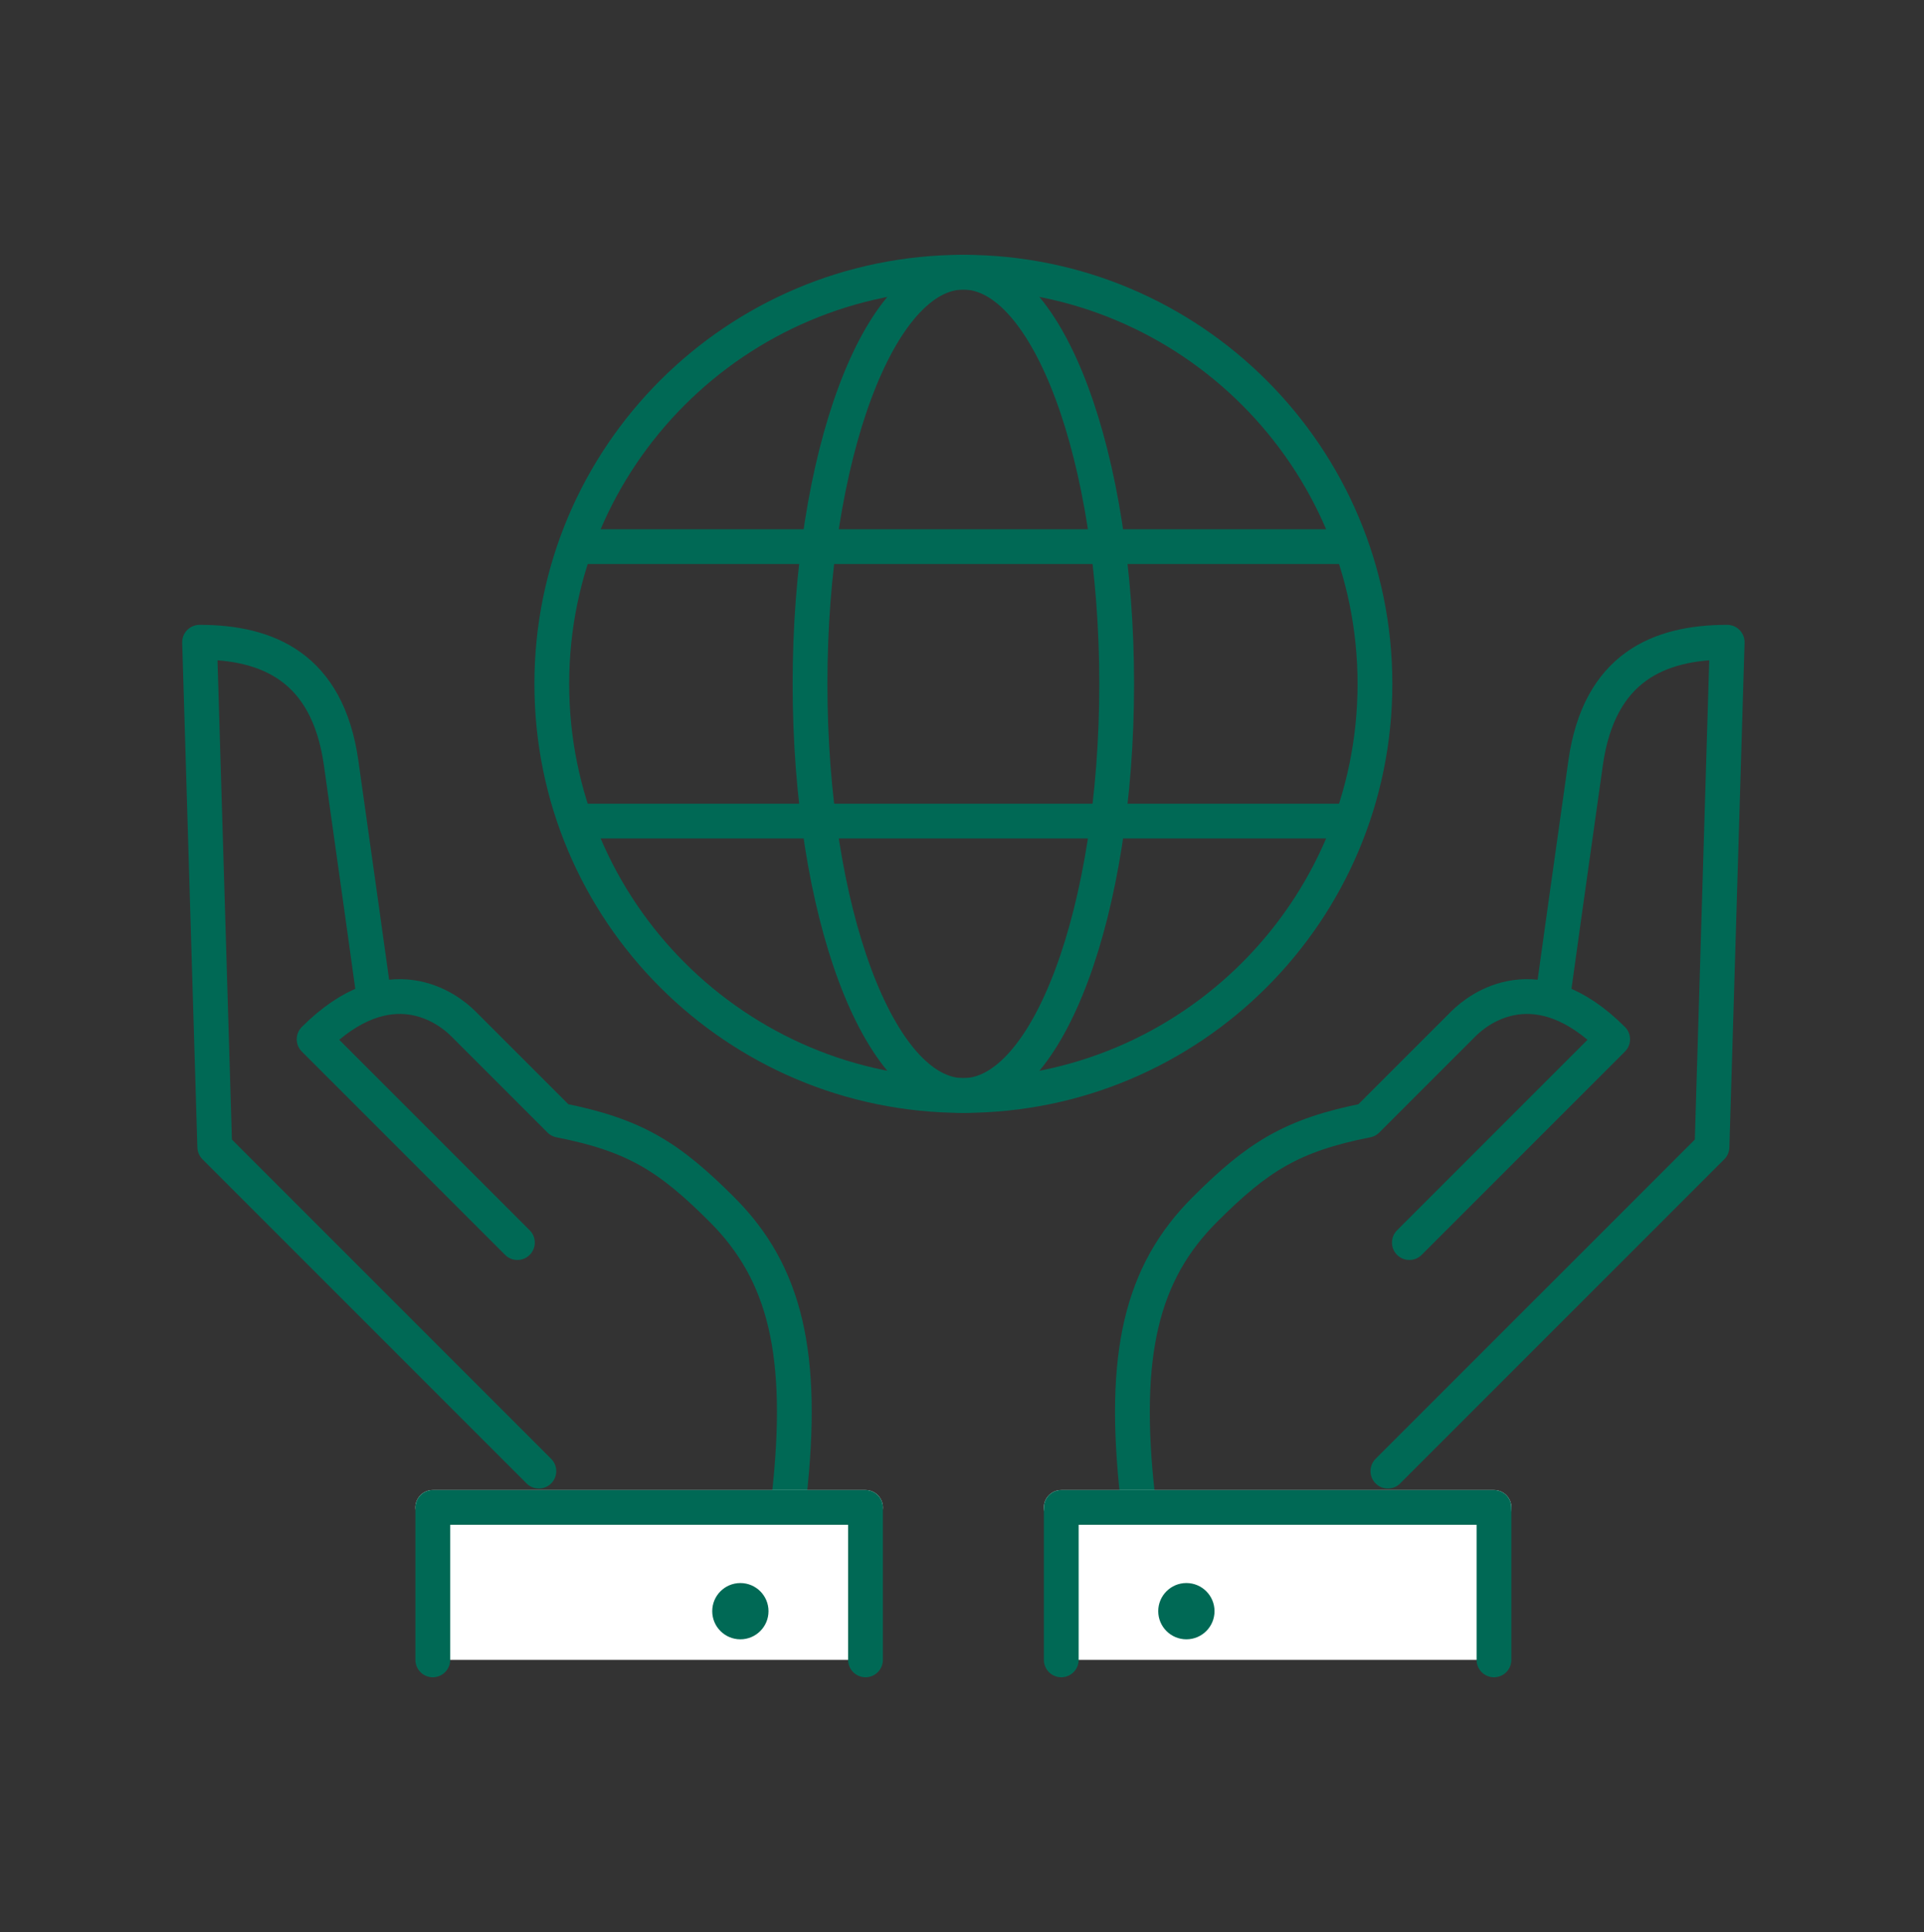 <?xml version="1.0" encoding="UTF-8"?> <svg xmlns="http://www.w3.org/2000/svg" width="249" height="250" viewBox="0 0 249 250" fill="none"><rect x="0" y="0" width="249" height="250" fill="#333333" stroke="none"/> <path d="M48.224 127.753C48.224 127.753 45.818 110.437 44.145 98.692C42.386 86.34 34.661 83.103 25.828 83.103L27.792 148.414L69.739 190.361" stroke="#006955" stroke-width="4.5" stroke-miterlimit="10" stroke-linecap="round" stroke-linejoin="round"></path> <path d="M102.106 193.827C104.209 175.197 101.609 164.69 93.448 156.529C86.62 149.701 82.177 146.869 72.442 144.955C67.981 140.494 61.952 134.465 59.944 132.457C57.936 130.449 50.416 124.714 40.652 134.478L66.961 160.787" stroke="#006955" stroke-width="4.5" stroke-miterlimit="10" stroke-linecap="round" stroke-linejoin="round"></path> <path d="M112.011 195.059H56.01" stroke="white" stroke-width="4.5" stroke-miterlimit="10" stroke-linecap="round" stroke-linejoin="round"></path> <path d="M112.011 214.784V195.059H56.01V214.784" fill="white"></path> <path d="M112.011 214.784V195.059H56.01V214.784" stroke="#006955" stroke-width="4.5" stroke-miterlimit="10" stroke-linecap="round" stroke-linejoin="round"></path> <path d="M95.817 212.124C97.828 212.124 99.458 210.494 99.458 208.483C99.458 206.472 97.828 204.842 95.817 204.842C93.806 204.842 92.176 206.472 92.176 208.483C92.176 210.494 93.806 212.124 95.817 212.124Z" fill="#006955"></path> <path d="M201.132 127.753C201.132 127.753 203.538 110.437 205.211 98.692C206.97 86.34 214.695 83.103 223.528 83.103L221.564 148.414L179.617 190.361" stroke="#006955" stroke-width="4.5" stroke-miterlimit="10" stroke-linecap="round" stroke-linejoin="round"></path> <path d="M147.251 193.827C145.148 175.197 147.748 164.69 155.909 156.529C162.737 149.701 167.18 146.869 176.915 144.955C181.376 140.494 187.405 134.465 189.413 132.457C191.42 130.45 198.94 124.714 208.705 134.478L182.396 160.787" stroke="#006955" stroke-width="4.5" stroke-miterlimit="10" stroke-linecap="round" stroke-linejoin="round"></path> <path d="M137.346 195.059H193.347" stroke="white" stroke-width="4.5" stroke-miterlimit="10" stroke-linecap="round" stroke-linejoin="round"></path> <path d="M137.346 214.784V195.059H193.347V214.784" fill="white"></path> <path d="M137.346 214.784V195.059H193.347V214.784" stroke="#006955" stroke-width="4.5" stroke-miterlimit="10" stroke-linecap="round" stroke-linejoin="round"></path> <path d="M153.538 212.124C155.55 212.124 157.18 210.493 157.18 208.482C157.18 206.47 155.55 204.84 153.538 204.84C151.527 204.84 149.896 206.47 149.896 208.482C149.896 210.493 151.527 212.124 153.538 212.124Z" fill="#006955"></path> <path d="M124.678 141.755C154.096 141.755 177.944 117.907 177.944 88.489C177.944 59.071 154.096 35.223 124.678 35.223C95.26 35.223 71.412 59.071 71.412 88.489C71.412 117.907 95.26 141.755 124.678 141.755Z" stroke="#006955" stroke-width="4.5" stroke-miterlimit="10"></path> <path d="M124.675 141.759C135.634 141.759 144.518 117.909 144.518 88.489C144.518 59.069 135.634 35.219 124.675 35.219C113.716 35.219 104.832 59.069 104.832 88.489C104.832 117.909 113.716 141.759 124.675 141.759Z" stroke="#006955" stroke-width="4.5" stroke-miterlimit="10"></path> <path d="M74.603 106.246H174.747" stroke="#006955" stroke-width="4.5" stroke-miterlimit="10"></path> <path d="M74.603 70.732H174.747" stroke="#006955" stroke-width="4.5" stroke-miterlimit="10"></path> </svg> 